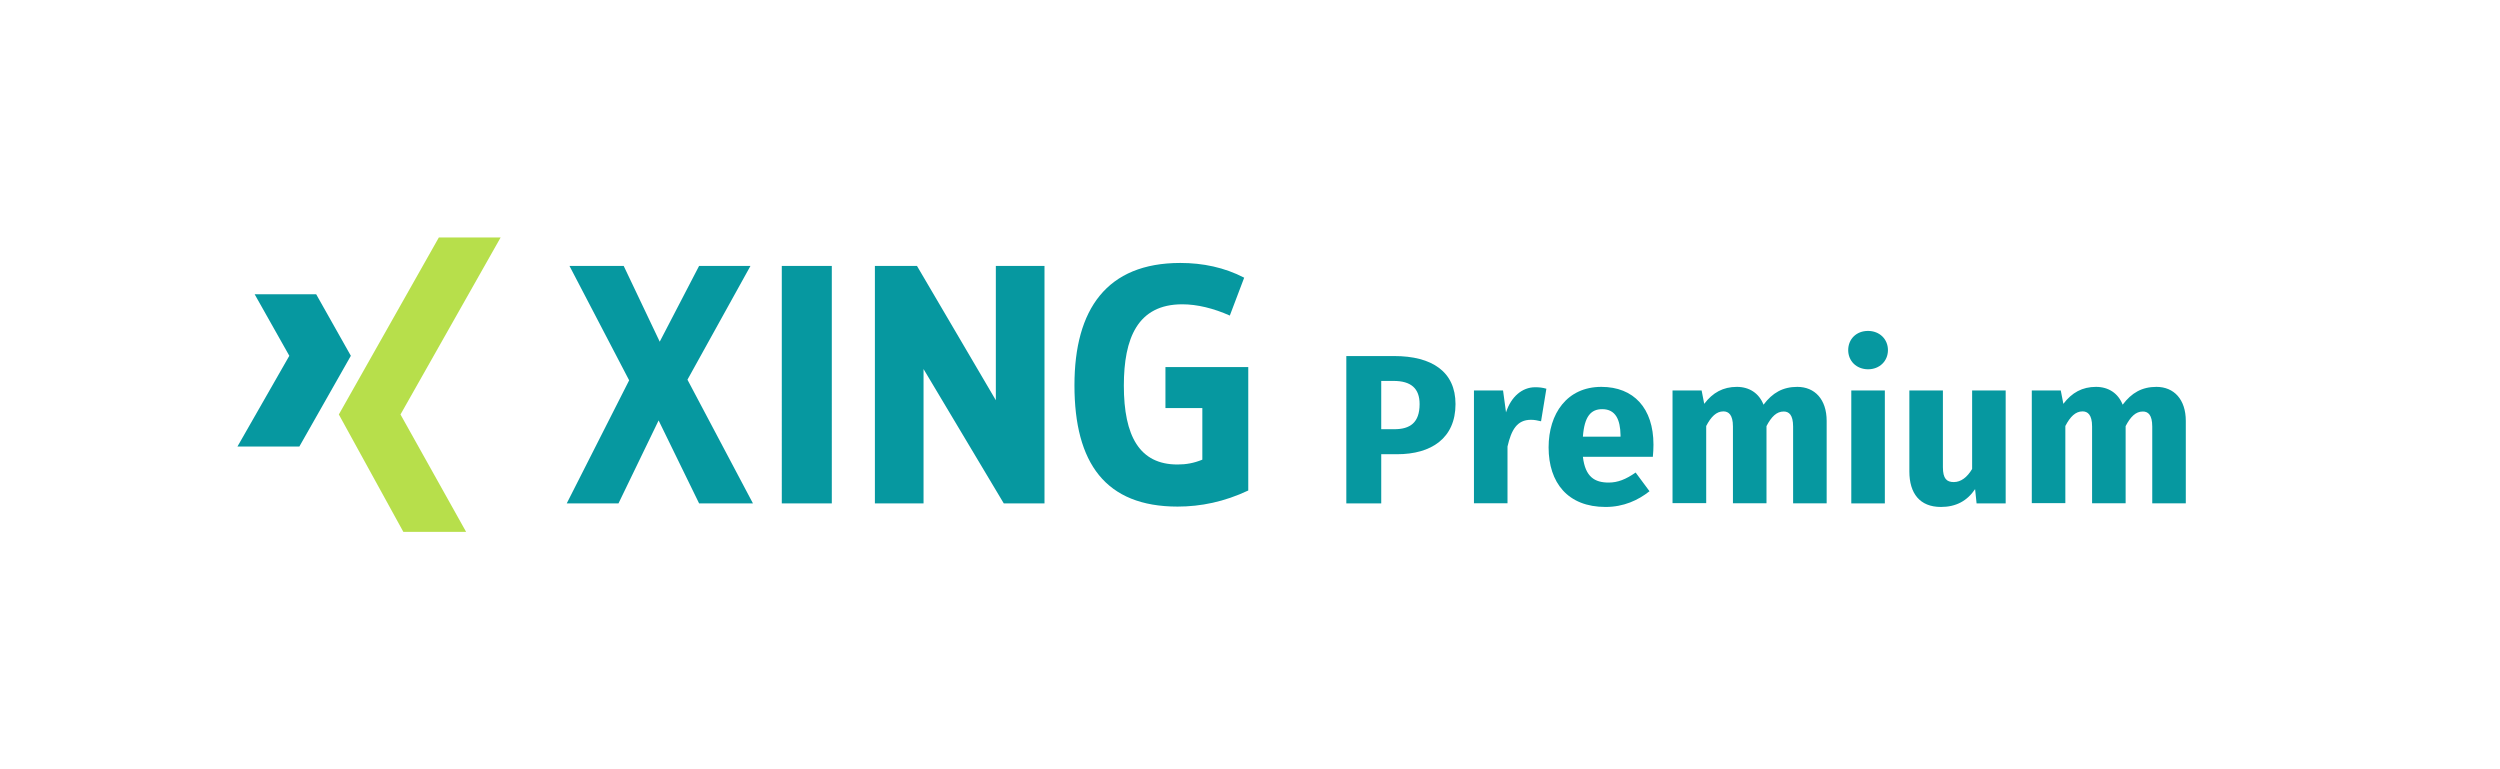 <?xml version="1.0" encoding="utf-8"?><!-- Generator: Adobe Illustrator 24.3.0, SVG Export Plug-In . SVG Version: 6.00 Build 0)  --><svg version="1.1" id="Layer_1" xmlns="http://www.w3.org/2000/svg" xmlns:xlink="http://www.w3.org/1999/xlink" x="0px" y="0px"	 viewBox="0 0 2019.4 621.4" style="enable-background:new 0 0 2019.4 621.4;" xml:space="preserve"><style type="text/css">	.st0{fill-rule:evenodd;clip-rule:evenodd;fill:#0698A0;}	.st1{fill-rule:evenodd;clip-rule:evenodd;fill:#B7DF4B;}	.st2{fill:#0698A0;}</style><g>	<polygon class="st0" points="205.7,237.7 233.7,287.4 191.8,360.7 241.8,360.7 283.4,287.4 255.4,237.7 	"/>	<polygon class="st1" points="354.5,191.8 273.7,334.8 325.8,429.6 376.5,429.6 323.5,334.8 404.4,191.8 	"/>	<path class="st0" d="M503.8,214.8l29.1,61.2l31.8-61.2h41.5l-50.9,91.9l52.9,99.9h-43.5l-32.7-67l-32.4,67h-41.8l50.4-99.4		L460,214.8H503.8z M631.5,406.6h40.4V214.8h-40.4V406.6z M1008.2,296.5h-66.8v33.1h29.8v41.7c-6.9,2.8-13,3.9-20.1,3.9		c-30.6,0-43.3-22.9-43.3-63.7c0-38.1,11-65.7,47.2-65.7c12.1,0,25.4,3.3,38.4,9.1l11.6-30.6c-16-8.3-33.4-11.9-51.6-11.9		c-59.3,0-85.5,37.3-85.5,98.8c0,62.9,25.1,98,83.3,98c18.8,0,37.8-3.9,57.1-13V296.5z M740.7,214.8h-34v191.8H746V298.1l64.8,108.5		h32.9V214.8h-39.3v108.5L740.7,214.8z"/></g><g>	<path class="st2" d="M1087.6,287.6h38.5c30.7,0,49.6,12.7,49.6,38.8c0,27.6-19.6,40.5-47.1,40.5h-12.9v39.7h-28.2V287.6z		 M1126.3,346.7c12.7,0,20.4-5.3,20.4-20.3c0-12.7-7-18.7-21-18.7h-10v39H1126.3z"/>	<path class="st2" d="M1190.6,315.4h23.5l2.4,17.7c4.1-12.7,13.1-20.3,23.5-20.3c3.4,0,6,0.3,9.1,1.2l-4.3,26.3		c-2.9-0.7-5.3-1.2-8.2-1.2c-11.2,0-15.8,8.1-18.9,21.6v45.8h-27.1V315.4z"/>	<path class="st2" d="M1250.9,361.4c0-27.3,14.9-48.9,42.6-48.9c26.1,0,42.1,17.2,42.1,46.7c0,2.9-0.2,7-0.5,9.8h-56.5		c1.9,16.3,9.6,20.8,20.8,20.8c7.4,0,13.9-2.6,21.8-8.1l11.2,15.1c-9.1,7.2-20.8,12.7-35.5,12.7		C1266.4,409.5,1250.9,389.9,1250.9,361.4z M1309,352.7v-1.2c-0.2-12.4-3.9-21-14.8-21c-9.1,0-14.4,5.8-15.6,22.2H1309z"/>	<path class="st2" d="M1351,315.4h23.5l2.1,10.8c6.9-9.1,15.3-13.7,26.4-13.7c10.1,0,17.9,5.2,21.5,14.4		c7.2-9.6,15.6-14.4,27.3-14.4c14.1,0,23.7,10.1,23.7,27.5v66.6h-27.1v-62c0-9.6-3.4-12.2-7.6-12.2c-5.8,0-10,4.3-13.9,11.8v62.3		h-27.1v-62c0-9.6-3.6-12.2-7.7-12.2c-5.7,0-10,4.3-13.9,11.8v62.3H1351V315.4z"/>	<path class="st2" d="M1492.9,282.8c0-8.8,6.5-15.5,16-15.5c9.4,0,16.1,6.7,16.1,15.5s-6.7,15.5-16.1,15.5		C1499.4,298.2,1492.9,291.5,1492.9,282.8z M1495.4,315.4h27.1v91.2h-27.1V315.4z"/>	<path class="st2" d="M1542.3,380.8v-65.4h27.1v62c0,9.3,3.1,12,8.8,12s10.8-3.8,14.8-10.6v-63.4h27.1v91.2h-23.5l-1.2-11.5		c-6.5,9.6-15.5,14.4-27.6,14.4C1550.7,409.5,1542.3,398.5,1542.3,380.8z"/>	<path class="st2" d="M1641.1,315.4h23.5l2.1,10.8c6.9-9.1,15.3-13.7,26.4-13.7c10.1,0,17.9,5.2,21.5,14.4		c7.2-9.6,15.6-14.4,27.3-14.4c14.1,0,23.7,10.1,23.7,27.5v66.6h-27.1v-62c0-9.6-3.4-12.2-7.6-12.2c-5.8,0-10,4.3-13.9,11.8v62.3		h-27.1v-62c0-9.6-3.6-12.2-7.7-12.2c-5.7,0-10,4.3-13.9,11.8v62.3h-27.1V315.4z"/></g></svg>